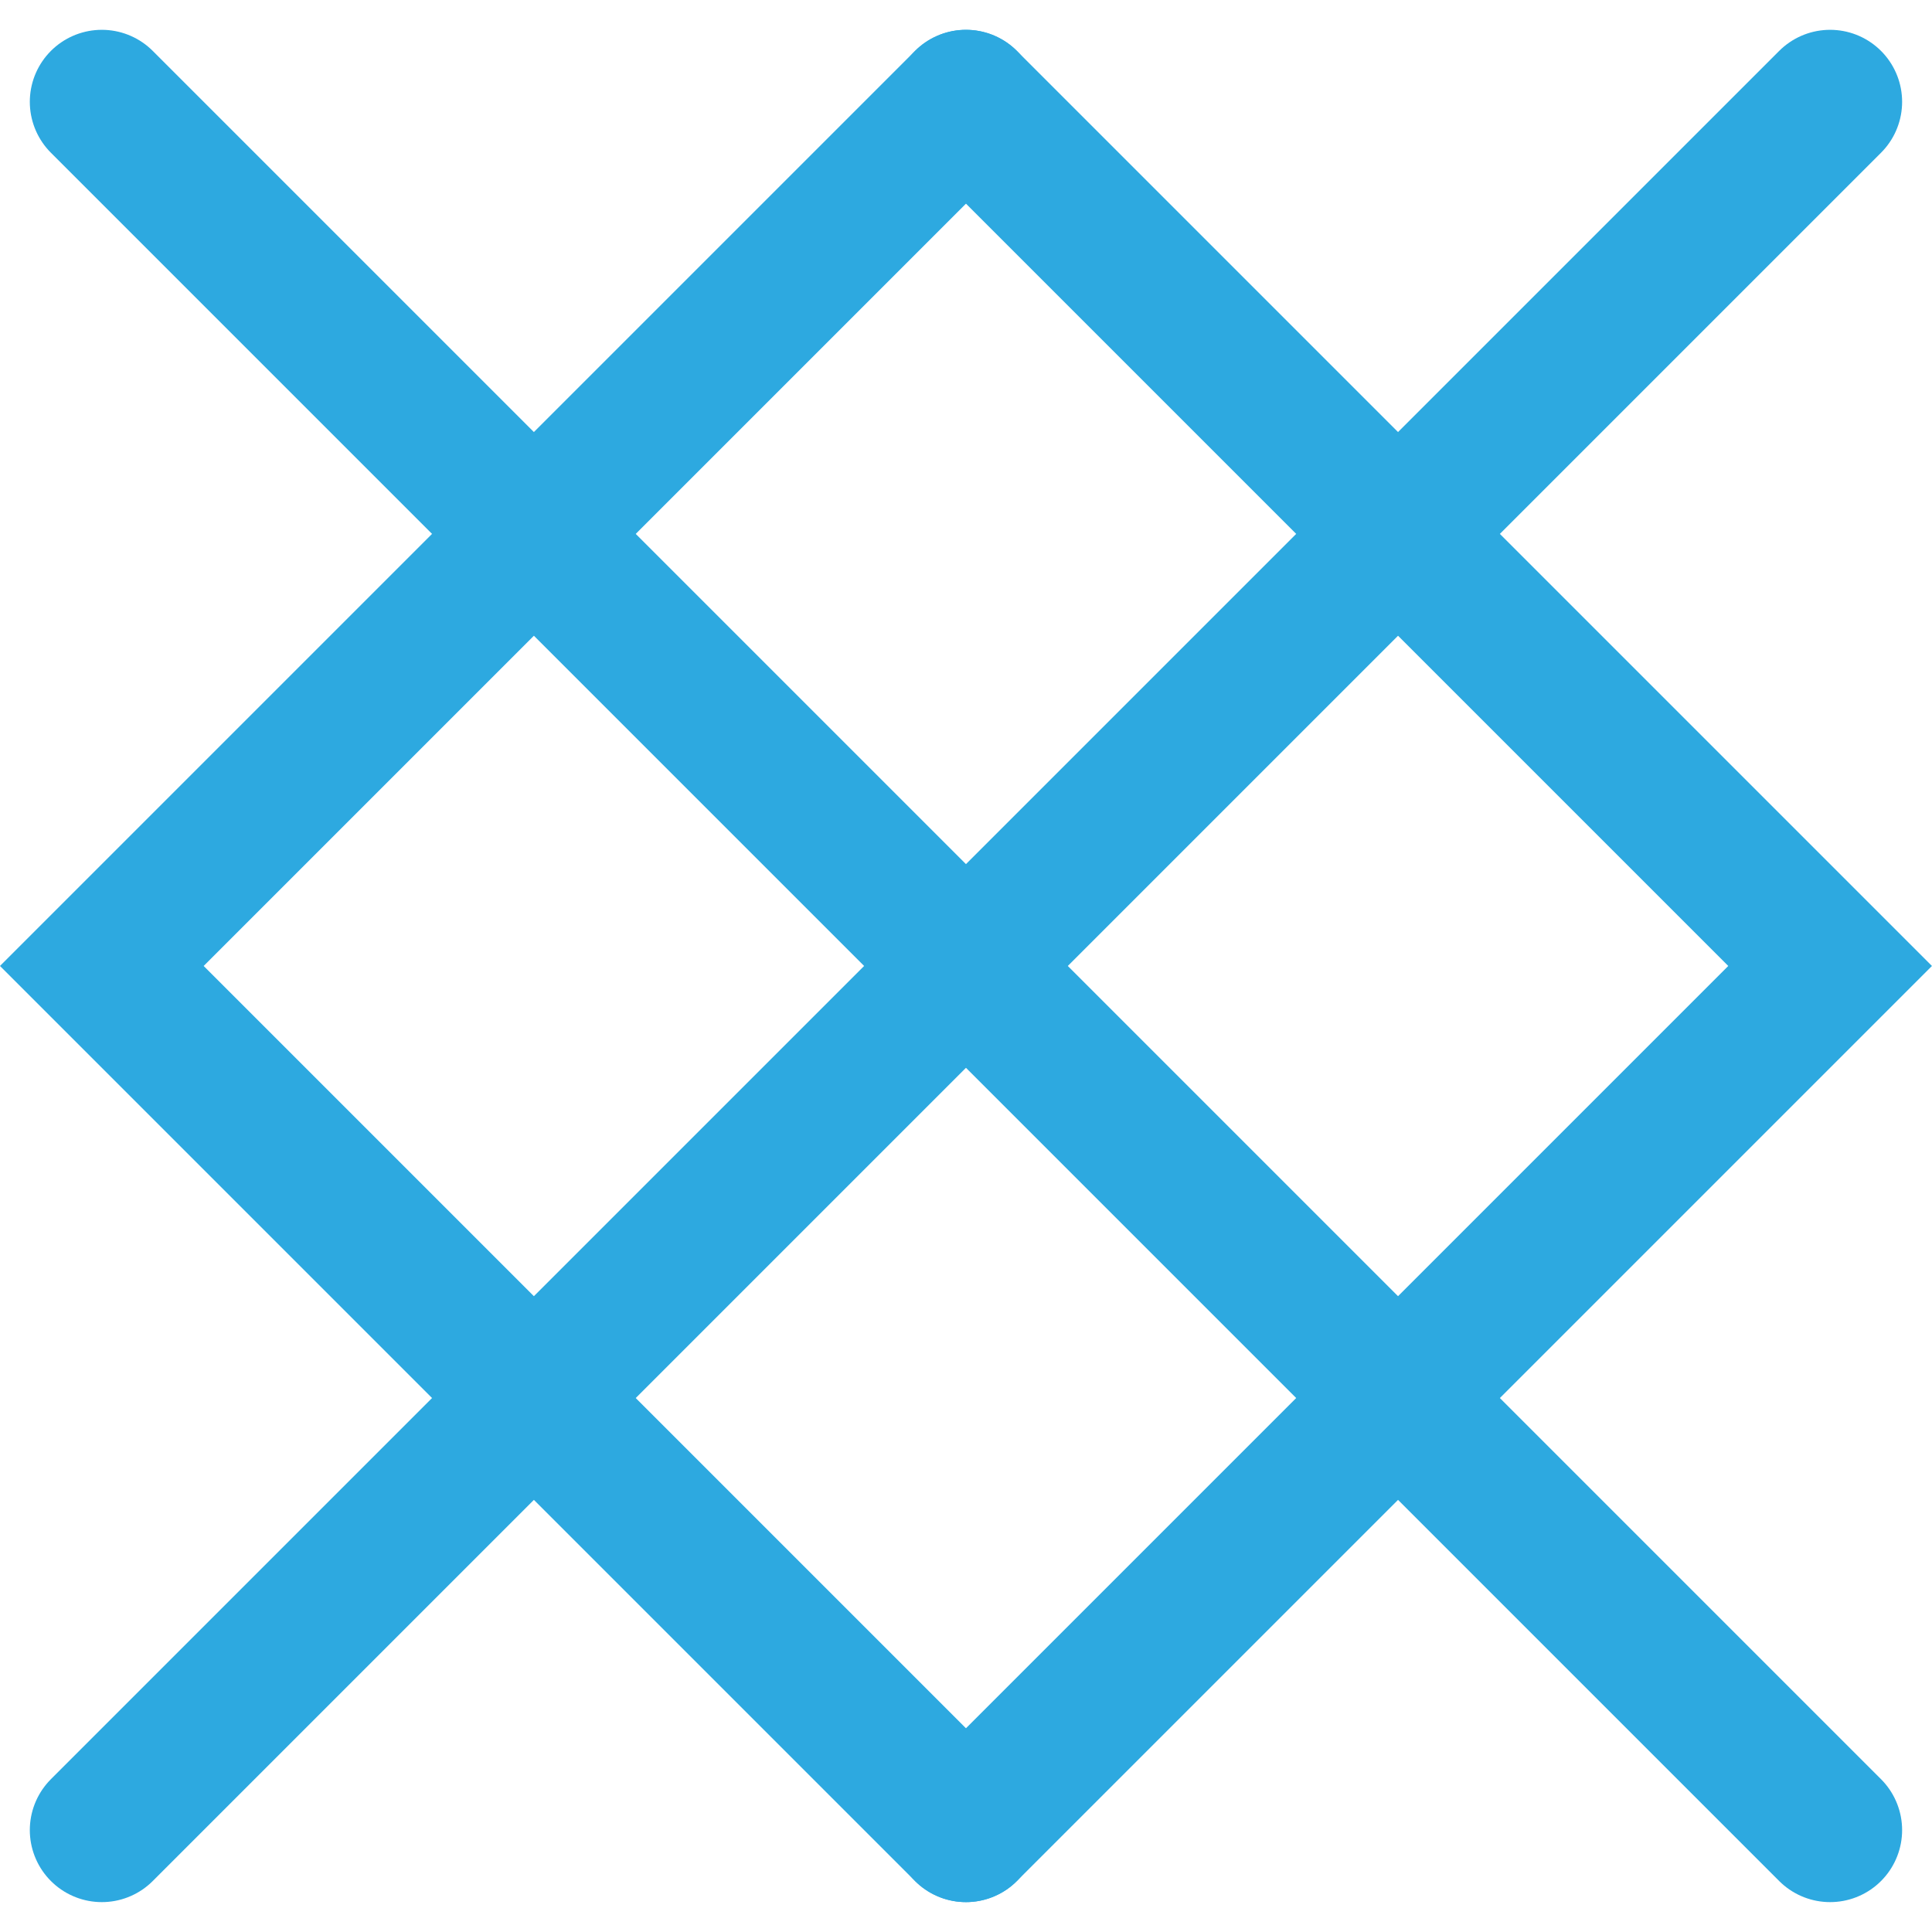 <svg xmlns="http://www.w3.org/2000/svg" width="26.829" height="26.829" viewBox="0 0 26.829 26.829"><defs><style>.a{fill:none;stroke:#2da9e0;stroke-linecap:round;stroke-width:2px;}</style></defs><g transform="translate(-438.586 -748.586)"><g transform="translate(440 750)"><path class="a" d="M1111.623,1033l-12,12,12,12" transform="translate(-1087.623 -1033)"/><path class="a" d="M1111.623,1033l-12,12,12,12" transform="translate(-1099.623 -1033)"/><path class="a" d="M1099.623,1033l12,12-12,12" transform="translate(-1099.623 -1033)"/><path class="a" d="M1099.623,1033l12,12-12,12" transform="translate(-1087.623 -1033)"/></g></g></svg>